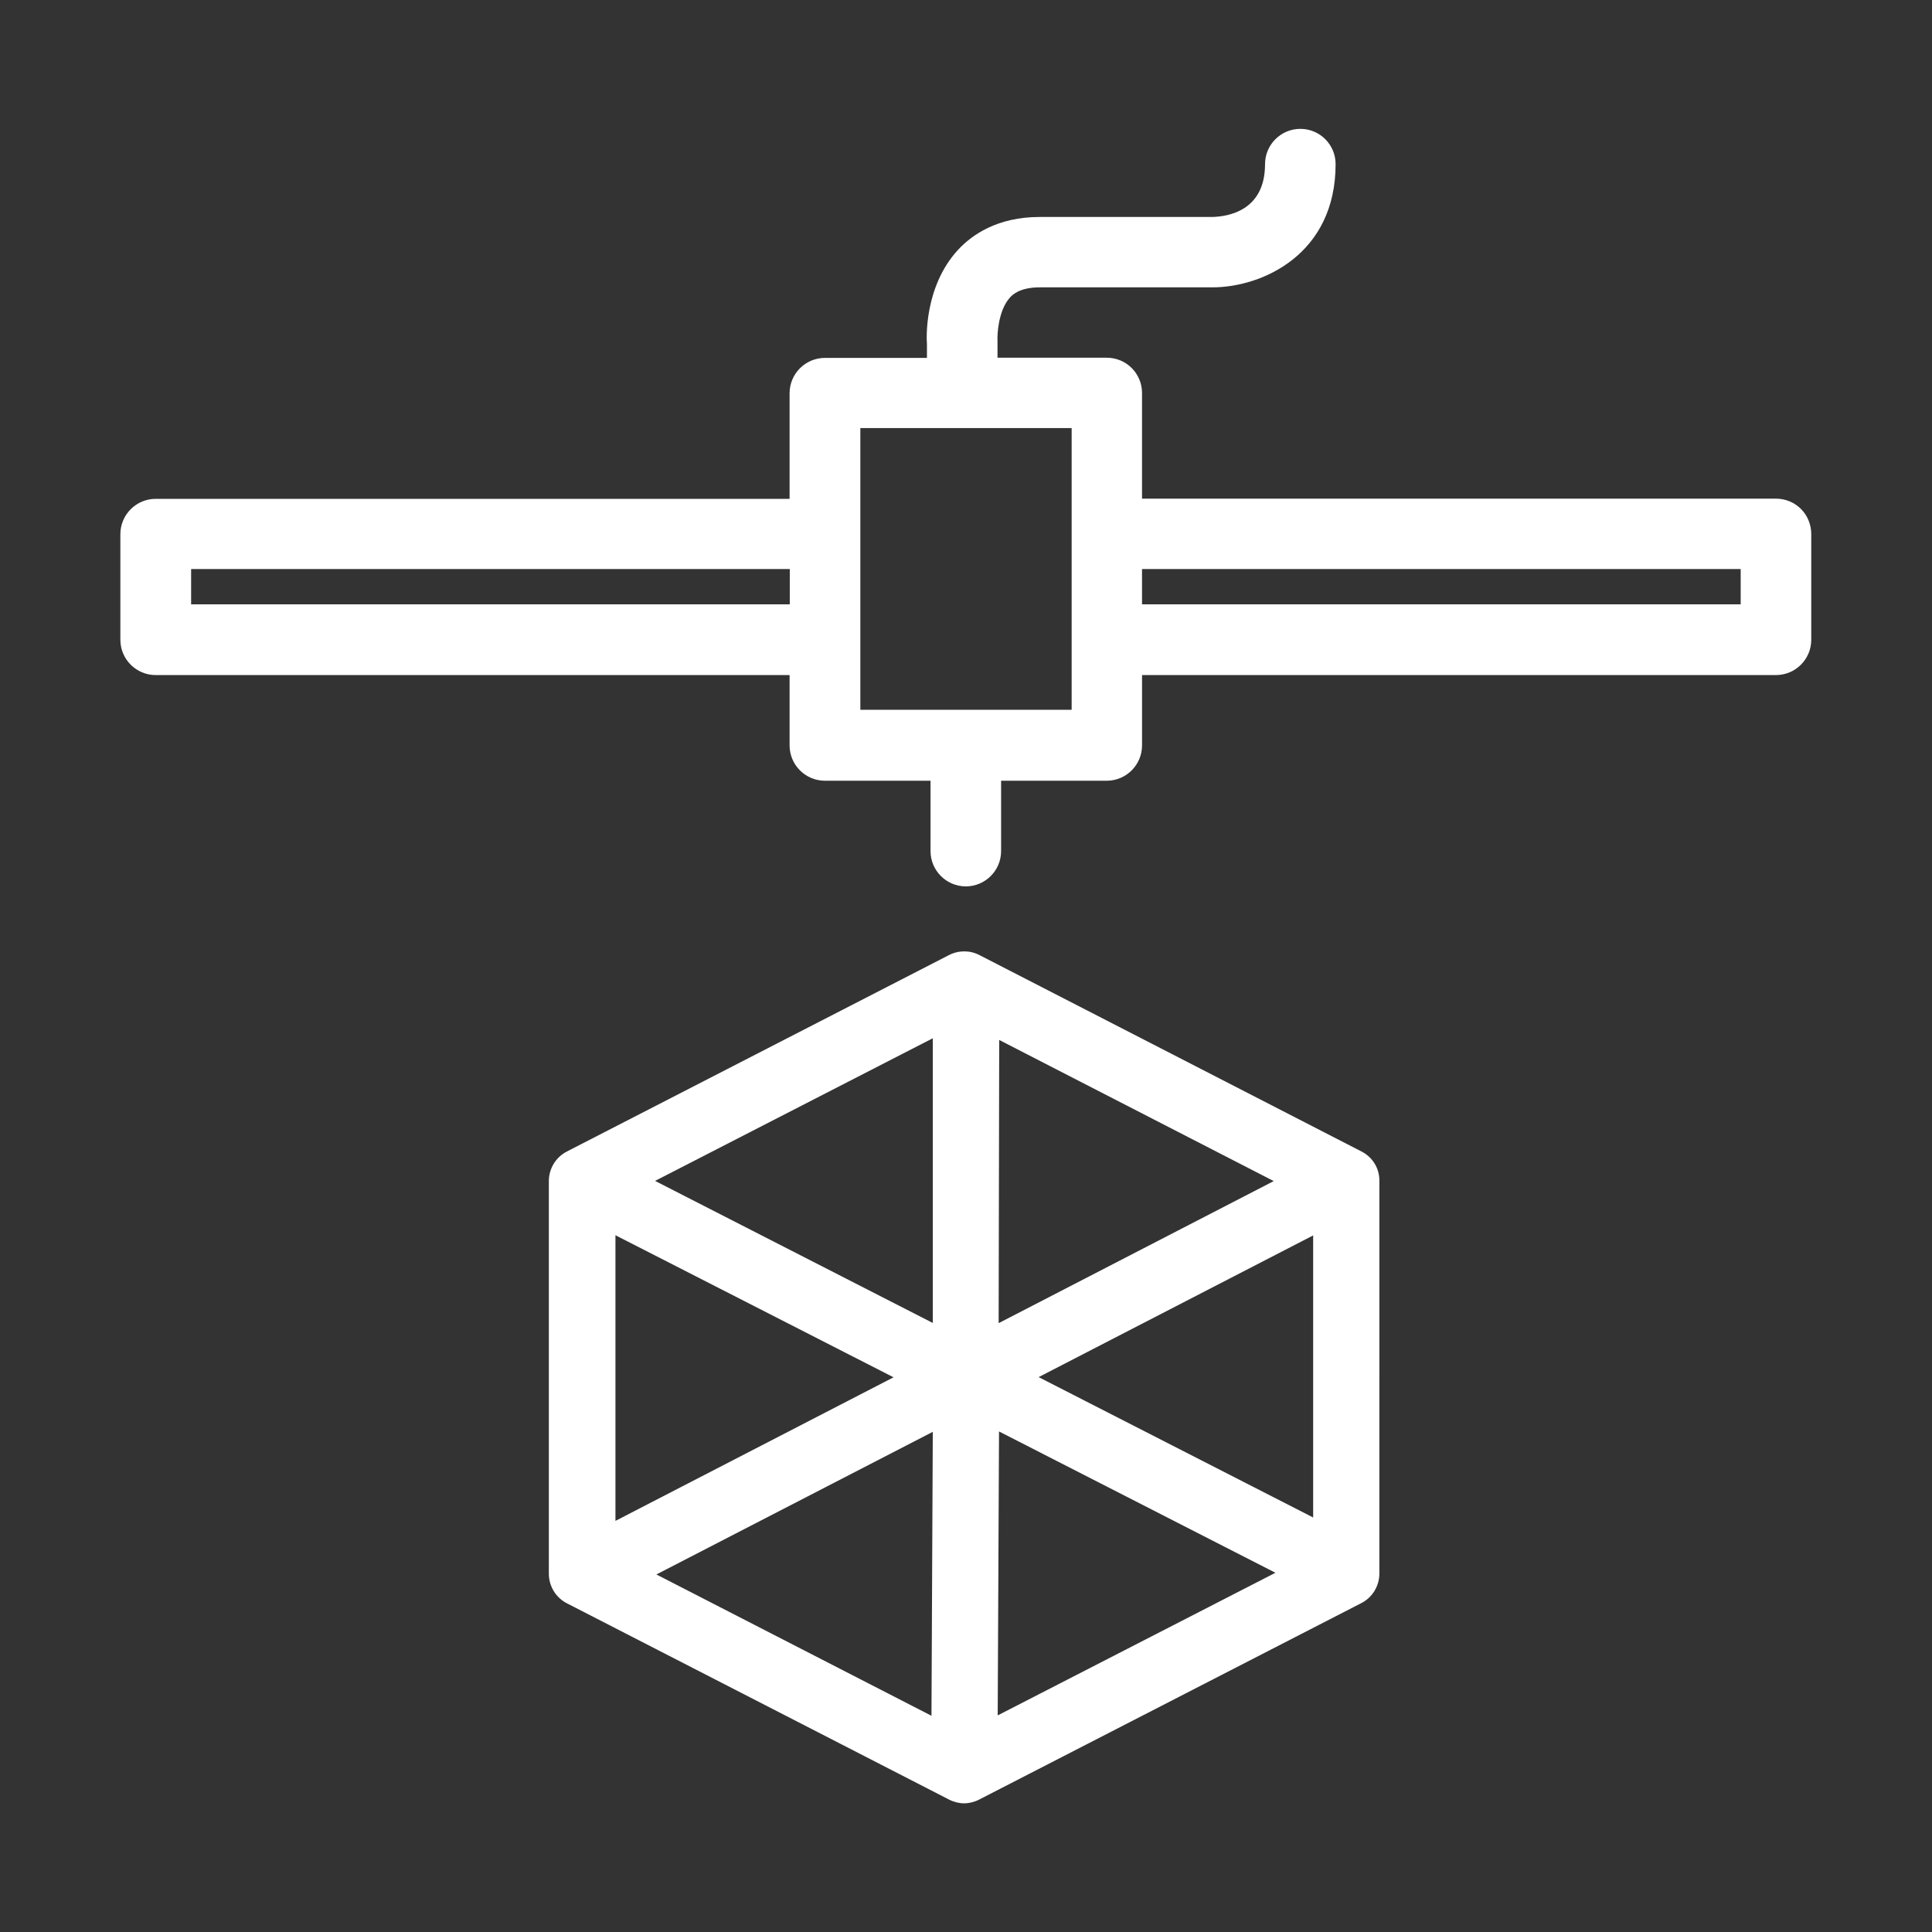 <?xml version="1.0" encoding="utf-8"?>
<!-- Generator: Adobe Illustrator 22.0.0, SVG Export Plug-In . SVG Version: 6.00 Build 0)  -->
<svg version="1.1" id="图层_1" xmlns="http://www.w3.org/2000/svg" xmlns:xlink="http://www.w3.org/1999/xlink" x="0px" y="0px"
	 viewBox="0 0 1024 1024" style="enable-background:new 0 0 1024 1024;" xml:space="preserve">
<rect x="0" y="0" width="1024" height="1024" fill="#333333" stroke="none"/>
<style type="text/css">
	.st0{fill:white;}
</style>
<path class="st0" d="M941.3,264.3h-336v-56c0-10.3-8.3-18.7-18.7-18.7h-57.9v-8.9c-0.2-2.9,0.3-16.1,6.6-23c1.2-1.3,5-5.4,15.8-5.4
	h91.5c26.3,0,65.3-17.4,65.3-65.3c0-10.3-8.3-18.7-18.7-18.7c-10.3,0-18.7,8.4-18.7,18.7c0,24.8-19.7,27.8-28,28H551
	c-22.4,0-35.9,9.5-43.2,17.4c-18.3,19.8-16.7,48.1-16.5,49.8v7.5h-54.1c-10.3,0-18.7,8.4-18.7,18.7v56h-336
	c-10.3,0-18.7,8.4-18.7,18.7v56c0,10.3,8.4,18.7,18.7,18.7h336v37.3c0,10.3,8.4,18.7,18.7,18.7h56v37.3c0,10.3,8.4,18.7,18.7,18.7
	s18.7-8.4,18.7-18.7v-37.3h56c10.3,0,18.7-8.4,18.7-18.7v-37.3h336c10.3,0,18.7-8.4,18.7-18.7v-56
	C960,272.6,951.7,264.3,941.3,264.3z M418.7,320.3H101.3v-18.7h317.3v18.7H418.7z M568,282.9v56v37.3H456v-37.3v-56v-56h112V282.9z
	 M922.7,320.3H605.3v-18.7h317.3v18.7H922.7z"/>
<path class="st0" d="M721.6,610.3L519.1,506.2c-5-2.6-11-2.6-16.1,0L300.5,610.3c-5.9,3-9.6,9.1-9.6,15.7v208.1
	c0,6.6,3.7,12.7,9.6,15.7l202.5,104c2.5,1.3,5.3,2,8,2s5.5-0.7,8-2l202.5-104.1c5.9-3,9.6-9.1,9.6-15.7V625.9
	C731.2,619.3,727.5,613.3,721.6,610.3z M696,804.3l-145.5-74.4L696,654.8V804.3z M675.1,626l-145.8,75.3l0.3-150.1L675.1,626z
	 M494.4,550.3v150.9l-147.2-75.3L494.4,550.3z M473.6,730l-147.4,76.1V654.7L473.6,730z M347.9,834.5l146.5-75.6l-0.7,150.5
	L347.9,834.5z M529.5,758.7L676,833.6l-147.2,75.6L529.5,758.7z"/>
<style type="text/css">polygon,path{fill:white;}</style></svg>

